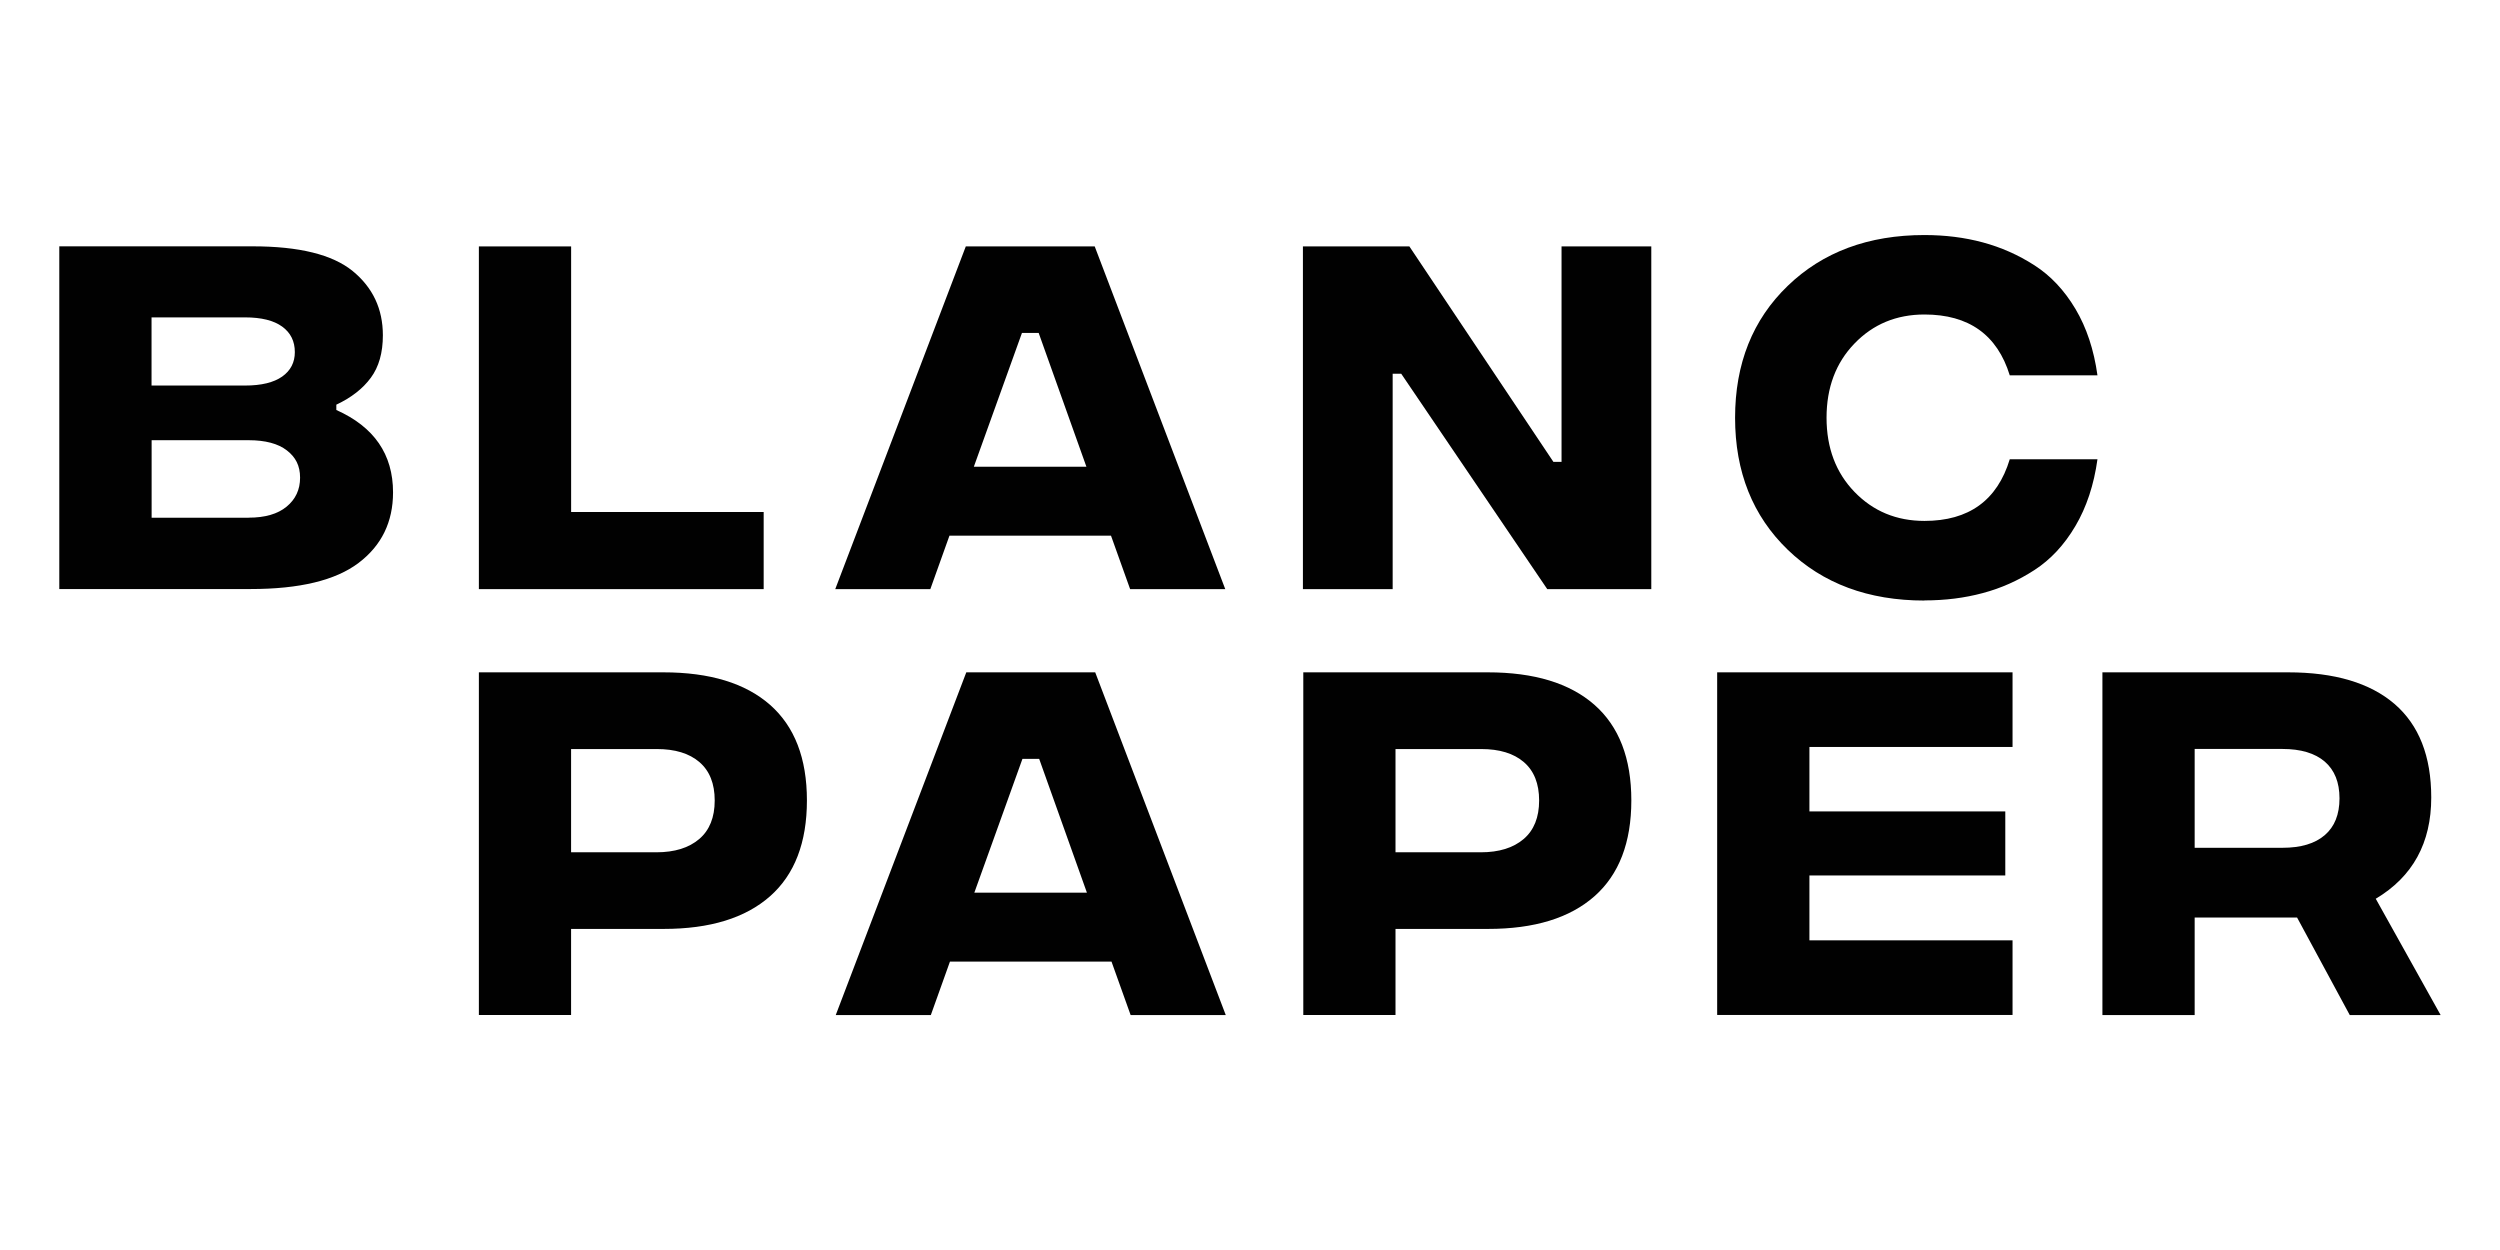 <?xml version="1.0" encoding="UTF-8"?> <svg xmlns="http://www.w3.org/2000/svg" id="Layer_1" data-name="Layer 1" viewBox="0 0 600 300"> <defs> <style> .cls-1 { fill: #010101; } </style> </defs> <path class="cls-1" d="M80.72,98.4c9.07,4.05,13.61,10.64,13.61,19.77,0,7.11-2.75,12.76-8.28,16.94s-14.15,6.26-25.9,6.26H14.23V59.12H60.64c11.17,0,19.15,1.98,24,5.93,4.83,3.95,7.25,9.09,7.25,15.43,0,4.19-.97,7.58-2.89,10.18-1.92,2.62-4.69,4.77-8.28,6.46,0,0,0,1.28,0,1.28Zm-21.92-22.23h-22.43v16.36h22.43c3.92,0,6.88-.72,8.92-2.15,2.02-1.43,3.04-3.39,3.04-5.87,0-2.62-1.01-4.65-3.04-6.13-2.02-1.47-5-2.21-8.92-2.21Zm.87,48.07c3.92,0,6.96-.87,9.11-2.64s3.24-4.07,3.24-6.96-1.07-4.92-3.18-6.55c-2.11-1.63-5.18-2.44-9.15-2.44h-23.3v18.61h23.3l-.02-.02Z"></path> <path class="cls-1" d="M114.93,141.39V59.14h22.14v63.74h46.21v18.51H114.93Z"></path> <path class="cls-1" d="M271.23,141.39l-4.59-12.83h-38.77l-4.59,12.83h-22.82l31.33-82.25h30.94l31.33,82.25h-22.82Zm-37.51-29.37h27.02l-11.46-32.12h-4.01l-11.55,32.12h0Z"></path> <path class="cls-1" d="M312.7,141.39V59.14h25.55l34.56,51.7h1.96V59.14h21.54v82.25h-24.97l-35.05-51.7h-2.05v51.7h-21.54Z"></path> <path class="cls-1" d="M461.86,144.13c-13.45,0-24.39-4.07-32.8-12.19-8.41-8.12-12.64-18.69-12.64-31.67s4.21-23.55,12.64-31.67c8.41-8.12,19.35-12.19,32.8-12.19,4.96,0,9.63,.58,14,1.76,4.38,1.18,8.51,3,12.39,5.49s7.17,5.97,9.85,10.47c2.68,4.5,4.44,9.83,5.29,15.95h-21.05c-3-9.73-9.83-14.6-20.47-14.6-6.73,0-12.33,2.33-16.79,6.96-4.48,4.63-6.71,10.58-6.71,17.81s2.23,13.18,6.71,17.81,10.06,6.96,16.79,6.96c10.64,0,17.47-4.92,20.47-14.79h21.05c-.85,6.14-2.62,11.48-5.29,16.01s-5.95,8.06-9.85,10.58c-3.88,2.52-8.01,4.36-12.39,5.52-4.38,1.18-9.03,1.76-14,1.76v.02Z"></path> <g> <path class="cls-1" d="M114.93,243.61v-82.25h44.26c11.17,0,19.69,2.6,25.61,7.79,5.91,5.2,8.86,12.85,8.86,22.95s-2.95,17.8-8.86,23.01c-5.91,5.21-14.4,7.83-25.51,7.83h-22.23v20.66h-22.12Zm22.14-39.06h20.47c4.38,0,7.79-1.07,10.27-3.18s3.72-5.21,3.72-9.25-1.22-7.11-3.66-9.21-5.85-3.14-10.24-3.14h-20.57v24.77Z"></path> <path class="cls-1" d="M271.35,243.61l-4.59-12.83h-38.77l-4.59,12.83h-22.82l31.33-82.25h30.94l31.33,82.25h-22.82Zm-37.51-29.37h27.02l-11.46-32.12h-4.01l-11.55,32.12h0Z"></path> <path class="cls-1" d="M312.79,243.61v-82.25h44.26c11.17,0,19.69,2.6,25.61,7.79,5.91,5.2,8.86,12.85,8.86,22.95s-2.95,17.8-8.86,23.01c-5.91,5.21-14.4,7.83-25.51,7.83h-22.23v20.66h-22.12Zm22.14-39.06h20.47c4.38,0,7.79-1.07,10.27-3.18s3.72-5.21,3.72-9.25-1.22-7.11-3.66-9.21-5.85-3.14-10.24-3.14h-20.57v24.77Z"></path> <path class="cls-1" d="M412.12,243.61v-82.25h70.89v17.91h-48.75v15.47h47.01v15.37h-47.01v15.57h48.75v17.91h-70.89v.02Z"></path> <path class="cls-1" d="M585.77,243.61h-21.83l-12.64-23.4h-24.58v23.4h-22.14v-82.25h44.55c11.17,0,19.68,2.54,25.55,7.58,5.87,5.06,8.82,12.54,8.82,22.47,0,10.89-4.44,19-13.32,24.29l15.57,27.91h.02Zm-59.05-63.83v23.69h21.05c4.44,0,7.83-1.01,10.18-3.04,2.35-2.02,3.53-4.96,3.53-8.82s-1.18-6.78-3.53-8.82c-2.35-2.02-5.74-3.04-10.18-3.04h-21.05v.04Z"></path> </g> </svg> 